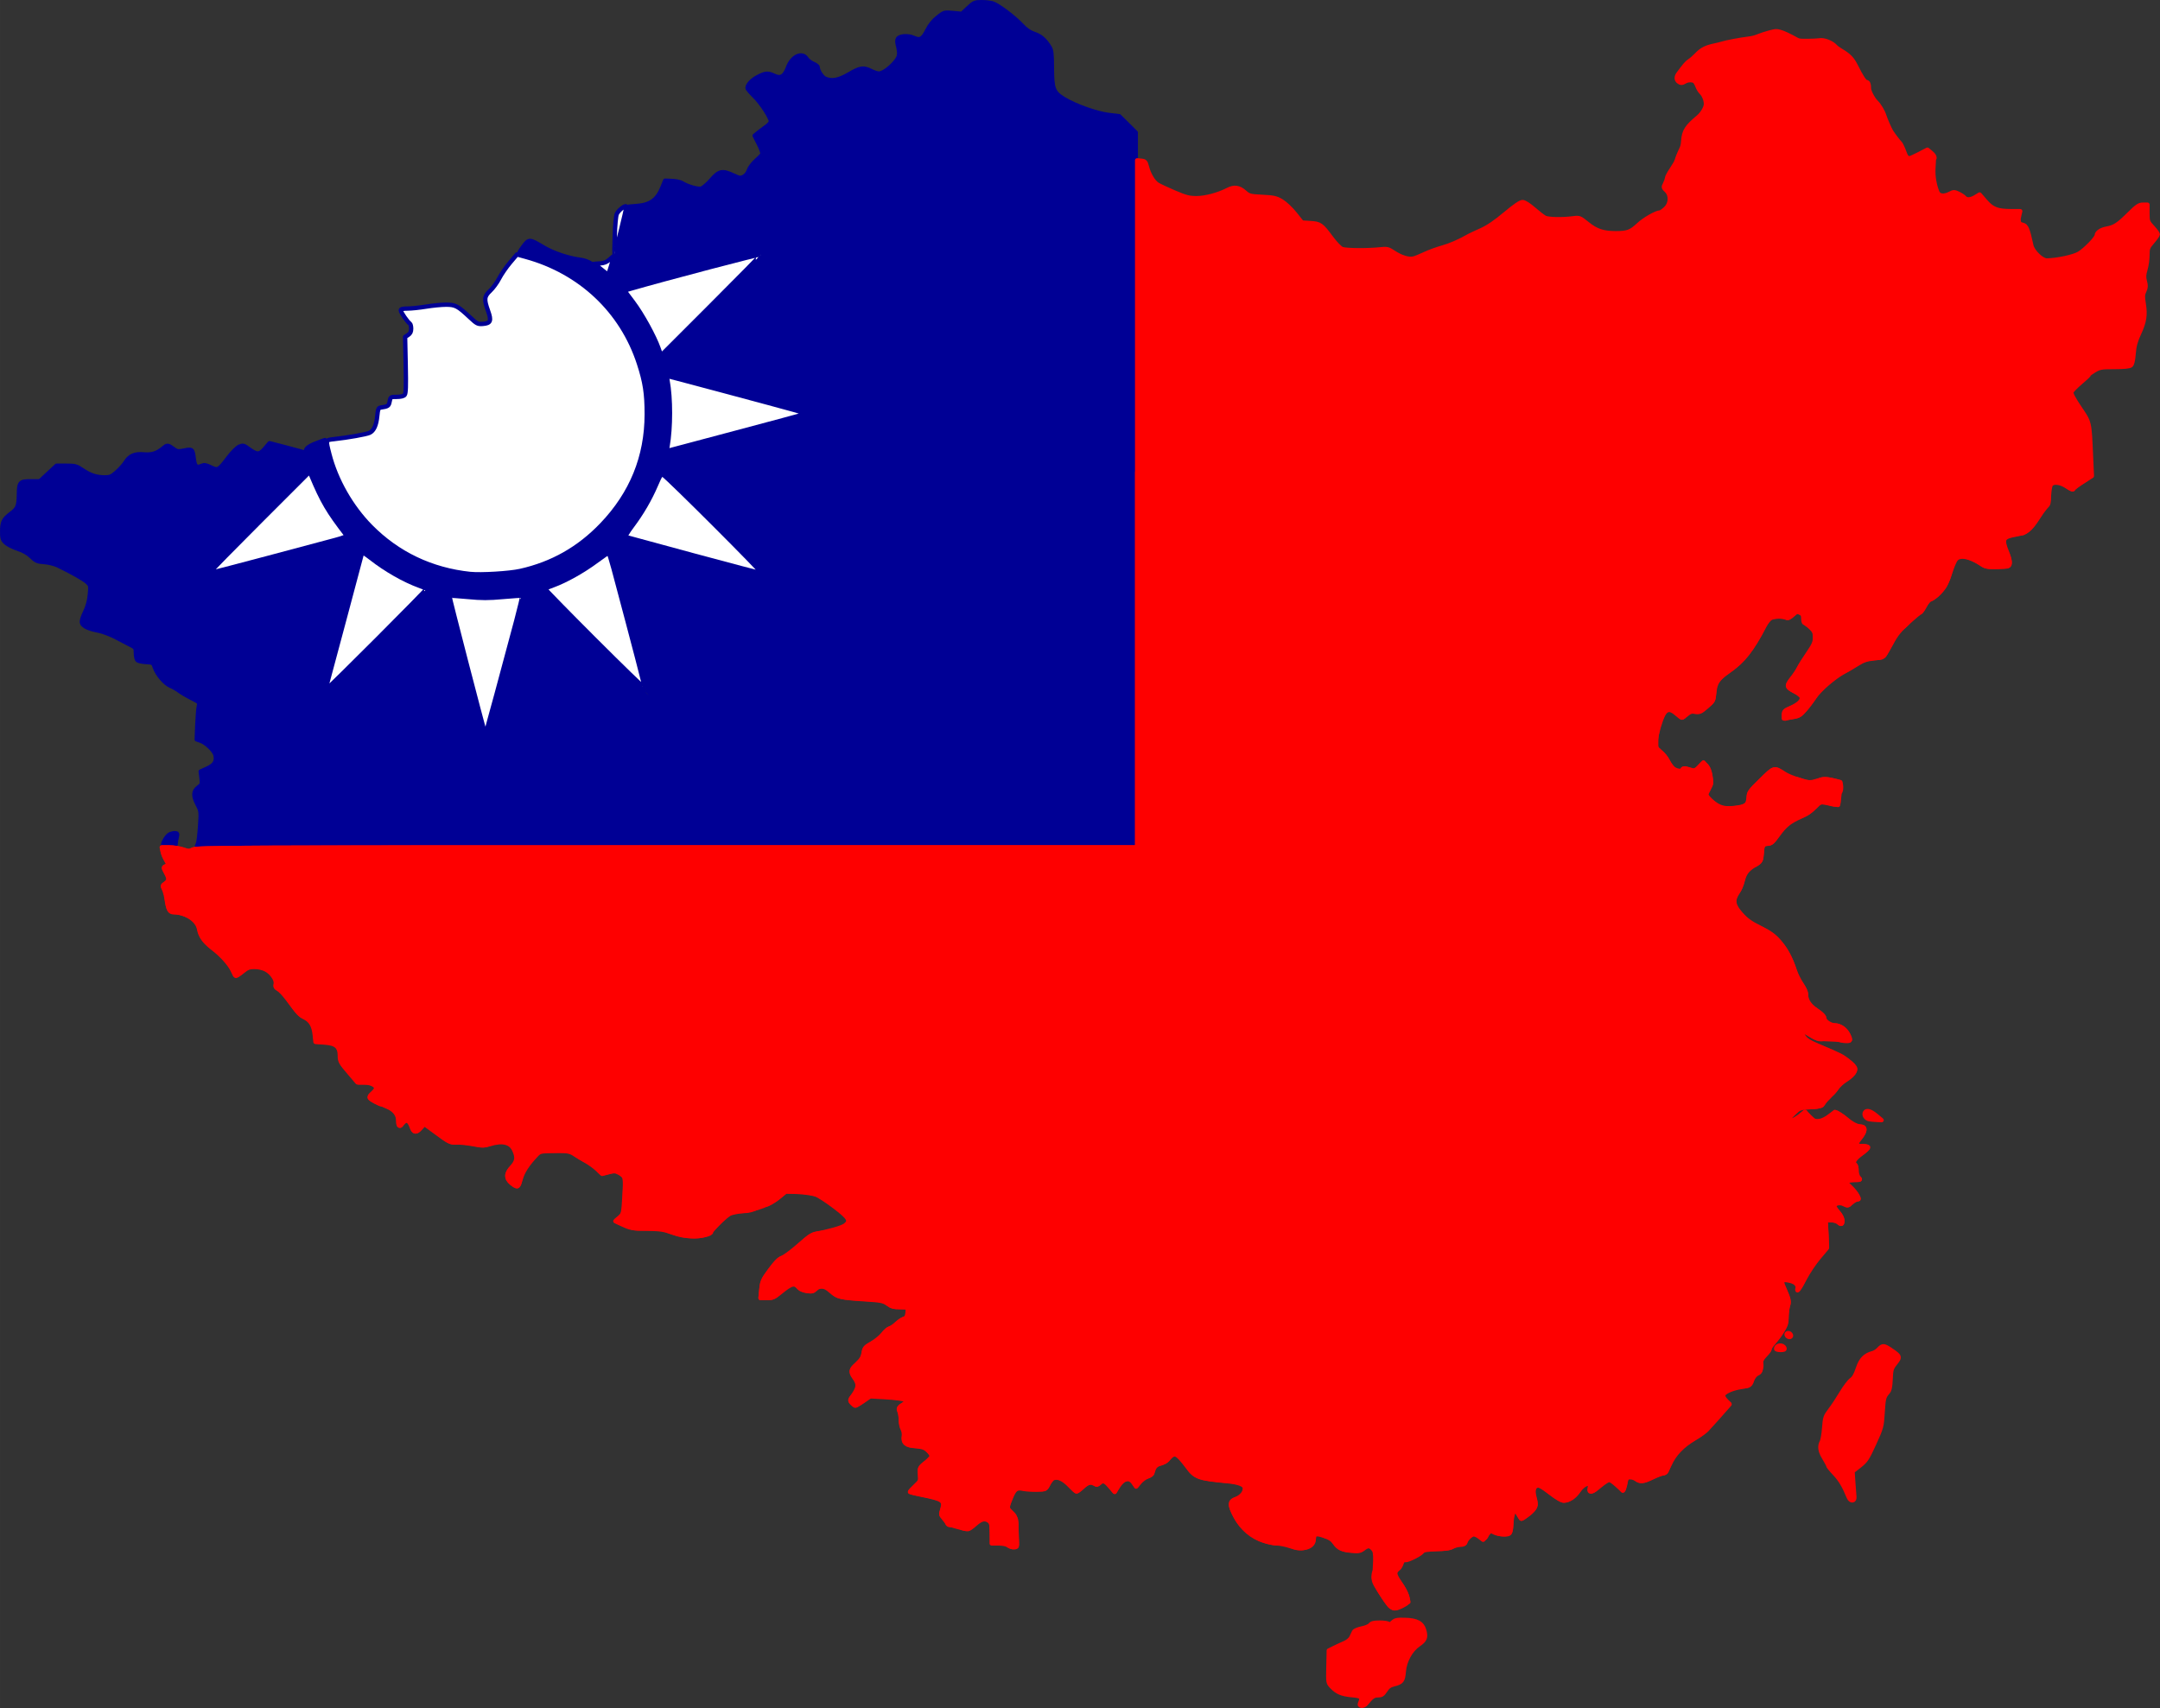 <?xml version="1.0" encoding="UTF-8" standalone="no"?>
<svg
   xmlns:dc="http://purl.org/dc/elements/1.1/"
   xmlns:cc="http://creativecommons.org/ns#"
   xmlns:rdf="http://www.w3.org/1999/02/22-rdf-syntax-ns#"
   xmlns:svg="http://www.w3.org/2000/svg"
   xmlns="http://www.w3.org/2000/svg"
   xmlns:sodipodi="http://sodipodi.sourceforge.net/DTD/sodipodi-0.dtd"
   xmlns:inkscape="http://www.inkscape.org/namespaces/inkscape"
   width="747.58"
   height="591.178"
   viewBox="-60 -40 199.355 157.648"
   id="svg2"
   version="1.1"
   inkscape:version="0.48.2 r9819"
   sodipodi:docname="Flag_of_the_Republic_of_China.svg">
  <rect x="-60" y="-40" width="199.355" height="157.648" fill="#333333" stroke="none"/>
  <defs
     id="defs19" />
  <sodipodi:namedview
     pagecolor="#ffffff"
     bordercolor="#666666"
     borderopacity="1"
     objecttolerance="10"
     gridtolerance="10"
     guidetolerance="10"
     inkscape:pageopacity="0"
     inkscape:pageshadow="2"
     inkscape:window-width="1400"
     inkscape:window-height="988"
     id="namedview17"
     showgrid="false"
     fit-margin-top="0"
     fit-margin-left="0"
     fit-margin-right="0"
     fit-margin-bottom="0"
     inkscape:zoom="1.1125147"
     inkscape:cx="309.0951"
     inkscape:cy="427.5115"
     inkscape:window-x="-8"
     inkscape:window-y="-8"
     inkscape:window-maximized="1"
     inkscape:current-layer="svg2" />
  <path
     style="fill:#000095;fill-opacity:1;fill-rule:evenodd;stroke:#000095;stroke-width:0.4;stroke-linecap:round;stroke-linejoin:round;stroke-miterlimit:4;stroke-opacity:1;stroke-dasharray:none;stroke-dashoffset:0"
     d="m -41.719,37.832 c 0.056,-0.148 0.142,-0.876 0.19,-1.617 0.085,-1.303 0.077,-1.367 -0.225,-1.945 -0.426,-0.815 -0.411,-1.241 0.057,-1.588 0.35,-0.259 0.366,-0.305 0.295,-0.872 l -0.074,-0.599 0.61,-0.279 c 0.671,-0.306 0.876,-0.636 0.759,-1.219 -0.082,-0.412 -0.849,-1.159 -1.379,-1.343 l -0.355,-0.124 0.053,-1.334 c 0.029,-0.734 0.092,-1.506 0.139,-1.716 0.085,-0.373 0.07,-0.39 -0.675,-0.766 -0.419,-0.211 -0.926,-0.51 -1.127,-0.663 -0.201,-0.154 -0.561,-0.36 -0.799,-0.46 -0.517,-0.216 -1.23,-1.049 -1.454,-1.697 -0.158,-0.457 -0.175,-0.467 -0.805,-0.504 -0.354,-0.02 -0.713,-0.094 -0.797,-0.164 -0.084,-0.07 -0.153,-0.362 -0.153,-0.649 0,-0.483 -0.034,-0.539 -0.449,-0.749 -0.247,-0.125 -0.86,-0.445 -1.362,-0.71 -0.502,-0.265 -1.23,-0.544 -1.618,-0.619 -0.938,-0.181 -1.447,-0.419 -1.543,-0.722 -0.051,-0.161 0.048,-0.512 0.282,-0.996 0.244,-0.504 0.387,-1.026 0.443,-1.608 0.08,-0.833 0.072,-0.871 -0.248,-1.167 -0.305,-0.282 -1.378,-0.892 -2.696,-1.53 -0.298,-0.144 -0.861,-0.284 -1.258,-0.312 -0.64,-0.045 -0.772,-0.101 -1.2,-0.515 -0.324,-0.313 -0.735,-0.547 -1.258,-0.717 -0.428,-0.139 -0.926,-0.393 -1.107,-0.565 -0.29,-0.275 -0.329,-0.398 -0.325,-1.038 0.005,-0.869 0.127,-1.111 0.83,-1.644 0.603,-0.458 0.695,-0.684 0.712,-1.757 0.018,-1.133 0.096,-1.221 1.098,-1.221 l 0.838,0 0.773,-0.719 0.773,-0.719 0.89,0 c 0.817,0 0.941,0.034 1.507,0.416 0.713,0.48 1.277,0.661 2.056,0.662 0.475,5.334e-4 0.629,-0.067 1.101,-0.482 0.302,-0.266 0.665,-0.671 0.807,-0.902 0.372,-0.603 0.853,-0.815 1.674,-0.741 0.75,0.068 1.245,-0.087 1.82,-0.571 0.368,-0.309 0.404,-0.305 0.968,0.105 0.295,0.215 0.398,0.227 0.959,0.111 0.738,-0.152 0.764,-0.129 0.878,0.78 0.088,0.702 0.254,0.85 0.718,0.639 0.24,-0.109 0.392,-0.085 0.836,0.13 0.674,0.328 0.74,0.292 1.627,-0.874 0.392,-0.515 0.825,-0.948 1.033,-1.033 0.325,-0.133 0.402,-0.114 0.827,0.198 0.789,0.58 1.019,0.579 1.521,-0.008 l 0.434,-0.507 1.53,0.398 c 0.841,0.219 1.597,0.422 1.68,0.452 0.087,0.031 0.15,-0.043 0.15,-0.176 0,-0.232 0.427,-0.494 1.324,-0.814 l 0.425,-0.152 0.146,0.768 c 0.422,2.223 1.741,4.851 3.337,6.648 2.229,2.509 4.954,4.119 8.192,4.84 1.36,0.303 4.012,0.37 5.473,0.139 3.096,-0.49 5.819,-1.832 8.059,-3.97 4.211,-4.02 5.728,-10.029 3.924,-15.537 -0.228,-0.697 -0.588,-1.613 -0.799,-2.035 -1.48,-2.961 -4.118,-5.542 -7.083,-6.932 -0.923,-0.433 -2.904,-1.087 -3.291,-1.087 -0.097,0 0.032,-0.26 0.321,-0.647 0.566,-0.757 0.56,-0.757 1.906,0.04 0.905,0.536 2.28,0.994 3.443,1.145 0.635,0.083 1.266,0.462 2.159,1.298 0.213,0.2 0.418,0.333 0.456,0.295 0.037,-0.037 0.459,-1.517 0.937,-3.288 l 0.869,-3.22 0.772,-0.063 c 1.228,-0.1 1.865,-0.567 2.324,-1.703 l 0.255,-0.631 0.643,0.028 c 0.353,0.015 0.756,0.101 0.895,0.19 0.484,0.311 1.471,0.598 1.785,0.519 0.17,-0.043 0.59,-0.401 0.934,-0.796 0.731,-0.841 1.013,-0.9 2.035,-0.426 0.574,0.266 0.661,0.277 0.961,0.122 0.196,-0.102 0.386,-0.34 0.468,-0.589 0.076,-0.23 0.367,-0.622 0.647,-0.871 0.28,-0.249 0.549,-0.52 0.599,-0.604 0.052,-0.087 -0.078,-0.485 -0.307,-0.938 l -0.398,-0.786 0.32,-0.261 c 0.176,-0.143 0.512,-0.395 0.746,-0.56 0.234,-0.165 0.427,-0.386 0.429,-0.491 0.006,-0.349 -0.885,-1.716 -1.525,-2.34 -0.346,-0.338 -0.629,-0.677 -0.629,-0.753 0,-0.301 0.404,-0.728 0.965,-1.022 0.693,-0.363 0.917,-0.378 1.496,-0.102 0.605,0.289 0.966,0.068 1.281,-0.784 0.369,-0.996 1.288,-1.429 1.7,-0.801 0.108,0.164 0.384,0.377 0.613,0.473 0.229,0.096 0.417,0.236 0.417,0.312 0,0.313 0.391,0.929 0.671,1.056 0.621,0.283 1.257,0.168 2.233,-0.403 1.029,-0.602 1.329,-0.647 2.01,-0.3 0.258,0.132 0.59,0.24 0.738,0.24 0.358,0 1.059,-0.499 1.535,-1.092 0.397,-0.494 0.422,-0.708 0.19,-1.665 -0.04,-0.165 -0.026,-0.369 0.03,-0.454 0.179,-0.27 0.947,-0.318 1.451,-0.09 0.609,0.275 0.84,0.144 1.282,-0.731 0.225,-0.445 0.556,-0.85 0.945,-1.158 0.597,-0.472 0.601,-0.473 1.412,-0.397 l 0.814,0.076 0.578,-0.541 C 29.887,-39.762 29.973,-39.8 30.575,-39.8 c 0.356,0 0.815,0.048 1.02,0.107 0.49,0.14 1.998,1.271 2.701,2.025 0.389,0.417 0.737,0.658 1.149,0.795 0.593,0.197 0.992,0.539 1.409,1.209 0.189,0.303 0.225,0.614 0.232,1.978 0.009,1.925 0.134,2.238 1.132,2.838 1.054,0.633 2.99,1.322 4.088,1.455 l 0.992,0.12 0.763,0.756 0.763,0.756 0,32.932 0,32.932 -43.322,0 -43.322,0 0.102,-0.27 0,0 z m 78.249,-1.552 c 0.261,-0.261 0.172,-0.912 -0.166,-1.205 -0.17,-0.148 -0.492,-0.523 -0.715,-0.833 -0.427,-0.594 -0.813,-0.85 -1.469,-0.975 -0.368,-0.07 -0.409,-0.045 -0.574,0.349 -0.103,0.245 -0.355,0.529 -0.597,0.672 -0.231,0.136 -0.4,0.309 -0.375,0.383 0.025,0.074 0.378,0.418 0.785,0.764 0.663,0.563 0.8,0.63 1.308,0.633 0.312,0.002 0.703,0.081 0.868,0.176 0.37,0.212 0.745,0.226 0.935,0.036 l 0,0 z M -13.311,21.424 c 0.975,-3.648 1.764,-6.645 1.752,-6.66 -0.011,-0.015 -0.611,0.051 -1.332,0.147 -0.721,0.096 -1.743,0.174 -2.27,0.174 -0.527,0 -1.549,-0.079 -2.27,-0.174 -0.721,-0.096 -1.326,-0.16 -1.344,-0.142 -0.029,0.029 3.355,12.839 3.501,13.252 0.032,0.092 0.088,0.137 0.124,0.101 0.036,-0.036 0.863,-3.051 1.839,-6.699 l 0,0 z m -8.213,-7.605 c -1.744,-0.701 -3.559,-1.81 -4.745,-2.898 l -0.322,-0.295 -0.184,0.644 c -0.492,1.72 -3.427,12.721 -3.427,12.845 0,0.078 2.235,-2.093 4.968,-4.824 l 4.968,-4.966 -1.257,-0.505 0,0 z m 19.609,3.611 c -0.99,-3.676 -1.801,-6.703 -1.801,-6.727 0,-0.024 -0.553,0.375 -1.228,0.888 -1.25,0.949 -3.344,2.101 -4.509,2.48 l -0.644,0.21 4.953,4.954 c 2.724,2.725 4.97,4.937 4.991,4.916 0.021,-0.021 -0.772,-3.046 -1.763,-6.721 l 0,0 z M -34.476,11.43 c 3.571,-0.958 6.561,-1.766 6.645,-1.795 0.1,-0.034 -0.043,-0.293 -0.411,-0.744 -1.186,-1.454 -2.129,-3.1 -2.817,-4.916 -0.131,-0.346 -0.275,-0.629 -0.32,-0.629 -0.045,0 -2.293,2.211 -4.995,4.914 -2.702,2.703 -4.841,4.914 -4.754,4.914 0.087,0 3.08,-0.784 6.651,-1.743 z m 45.263,1.637 c 0,-0.191 -9.736,-9.742 -9.828,-9.641 -0.049,0.054 -0.204,0.41 -0.344,0.79 -0.524,1.428 -1.378,2.922 -2.5,4.373 -0.511,0.66 -0.713,1.008 -0.609,1.046 0.332,0.118 12.989,3.519 13.131,3.528 0.082,0.005 0.15,-0.038 0.15,-0.096 z M 8.21,-0.013 C 15.183,-1.865 14.919,-1.791 14.841,-1.869 14.811,-1.899 11.864,-2.703 8.294,-3.655 4.723,-4.607 1.698,-5.419 1.572,-5.459 c -0.211,-0.067 -0.221,-0.034 -0.123,0.403 0.344,1.53 0.358,4.016 0.036,6.288 -0.076,0.536 -0.064,0.577 0.145,0.512 0.125,-0.039 3.086,-0.83 6.58,-1.757 l 0,0 z M 10.78,-16.836 c -0.061,-0.061 -13.29,3.476 -13.396,3.582 -0.035,0.035 0.098,0.238 0.297,0.451 1.036,1.114 2.184,3.004 2.854,4.698 l 0.461,1.165 4.92,-4.92 c 2.706,-2.706 4.895,-4.946 4.863,-4.977 z"
     id="path3773"
     inkscape:connector-curvature="0" />
  <path
     style="fill:#ffffff;fill-opacity:1;fill-rule:evenodd;stroke:#000095;stroke-width:0.4;stroke-linecap:round;stroke-linejoin:round;stroke-miterlimit:4;stroke-opacity:1;stroke-dasharray:none;stroke-dashoffset:0"
     d="m -16.599,12.979 c -3.588,-0.379 -6.71,-1.868 -9.19,-4.383 -1.79,-1.815 -3.2,-4.286 -3.811,-6.68 -0.341,-1.337 -0.354,-1.299 0.447,-1.386 1.296,-0.142 2.966,-0.44 3.265,-0.581 0.396,-0.188 0.627,-0.7 0.711,-1.576 0.057,-0.598 0.109,-0.724 0.309,-0.754 0.688,-0.103 0.752,-0.147 0.831,-0.565 0.077,-0.412 0.091,-0.421 0.658,-0.421 0.371,0 0.633,-0.065 0.729,-0.181 0.114,-0.138 0.137,-0.802 0.095,-2.767 l -0.055,-2.586 0.279,-0.183 c 0.2,-0.131 0.279,-0.296 0.279,-0.581 0,-0.219 -0.057,-0.434 -0.128,-0.478 -0.209,-0.129 -0.831,-1.036 -0.831,-1.212 0,-0.115 0.182,-0.162 0.629,-0.164 0.346,-0.001 1.115,-0.082 1.708,-0.179 0.593,-0.097 1.421,-0.177 1.839,-0.178 0.865,-5.33e-4 1.085,0.116 2.204,1.166 0.633,0.594 0.727,0.642 1.186,0.608 0.73,-0.054 0.823,-0.282 0.492,-1.205 -0.385,-1.074 -0.357,-1.336 0.204,-1.863 0.26,-0.245 0.631,-0.754 0.824,-1.132 0.193,-0.378 0.641,-1.031 0.995,-1.45 l 0.644,-0.762 0.802,0.22 c 5.038,1.38 8.873,4.99 10.453,9.837 0.564,1.731 0.725,2.778 0.722,4.707 -0.006,3.91 -1.382,7.296 -4.134,10.175 -2.116,2.214 -4.592,3.617 -7.544,4.276 -0.999,0.223 -3.627,0.381 -4.614,0.276 z"
     id="path3775"
     inkscape:connector-curvature="0" />
  <path
     style="fill:#ffffff;fill-opacity:1;fill-rule:evenodd;stroke:#000095;stroke-width:0.4;stroke-linecap:round;stroke-linejoin:round;stroke-miterlimit:4;stroke-opacity:1;stroke-dasharray:none;stroke-dashoffset:0"
     d="m -40.508,12.723 c 0,-0.05 2.046,-2.136 4.547,-4.636 l 4.547,-4.546 0.148,0.352 c 1.024,2.433 1.532,3.298 3.24,5.516 0.069,0.089 -0.272,0.23 -1.067,0.44 -0.642,0.17 -3.403,0.906 -6.136,1.637 -2.732,0.73 -5.038,1.328 -5.124,1.328 -0.086,0 -0.156,-0.041 -0.156,-0.09 z"
     id="path3777"
     inkscape:connector-curvature="0" />
  <path
     style="fill:#ffffff;fill-opacity:1;fill-rule:evenodd;stroke:#000095;stroke-width:0.12;stroke-linecap:round;stroke-linejoin:round;stroke-miterlimit:4;stroke-opacity:1;stroke-dasharray:none;stroke-dashoffset:0"
     d=""
     id="path3779"
     inkscape:connector-curvature="0" />
  <path
     style="fill:#ffffff;fill-opacity:1;fill-rule:evenodd;stroke:#000095;stroke-width:0.4;stroke-linecap:round;stroke-linejoin:round;stroke-miterlimit:4;stroke-opacity:1;stroke-dasharray:none;stroke-dashoffset:0"
     d="m -29.903,23.45 c 0.028,-0.082 0.783,-2.9 1.678,-6.262 0.894,-3.362 1.638,-6.15 1.652,-6.197 0.015,-0.046 0.377,0.189 0.805,0.523 1.393,1.087 3.062,2.038 4.494,2.561 0.33,0.12 0.624,0.238 0.654,0.262 0.067,0.053 -9.128,9.262 -9.249,9.262 -0.048,0 -0.063,-0.067 -0.035,-0.15 z"
     id="path3781"
     inkscape:connector-curvature="0" />
  <path
     style="fill:#ffffff;fill-opacity:1;fill-rule:evenodd;stroke:#000095;stroke-width:0.4;stroke-linecap:round;stroke-linejoin:round;stroke-miterlimit:4;stroke-opacity:1;stroke-dasharray:none;stroke-dashoffset:0"
     d="m -15.271,27.542 c -0.216,-0.636 -3.29,-12.506 -3.249,-12.547 0.028,-0.028 0.779,0.018 1.668,0.103 1.319,0.127 1.927,0.127 3.309,0.001 0.931,-0.085 1.715,-0.132 1.741,-0.106 0.026,0.026 -0.222,1.07 -0.553,2.32 -1.125,4.25 -2.771,10.302 -2.815,10.349 -0.024,0.026 -0.07,-0.028 -0.101,-0.12 l 0,0 z"
     id="path3783"
     inkscape:connector-curvature="0" />
  <path
     style="fill:#ffffff;fill-opacity:1;fill-rule:evenodd;stroke:#000095;stroke-width:0.4;stroke-linecap:round;stroke-linejoin:round;stroke-miterlimit:4;stroke-opacity:1;stroke-dasharray:none;stroke-dashoffset:0"
     d="m -5.148,18.991 c -2.535,-2.535 -4.584,-4.632 -4.554,-4.658 0.03,-0.027 0.378,-0.167 0.774,-0.313 1.144,-0.421 2.68,-1.278 3.9,-2.174 0.62,-0.456 1.158,-0.829 1.195,-0.829 0.037,0 0.244,0.661 0.46,1.468 1.945,7.275 2.897,10.932 2.869,11.016 -0.018,0.055 -2.107,-1.974 -4.642,-4.509 z"
     id="path3785"
     inkscape:connector-curvature="0" />
  <path
     style="fill:#ffffff;fill-opacity:1;fill-rule:evenodd;stroke:#000095;stroke-width:0.4;stroke-linecap:round;stroke-linejoin:round;stroke-miterlimit:4;stroke-opacity:1;stroke-dasharray:none;stroke-dashoffset:0"
     d="M 3.995,11.26 C 0.622,10.349 -2.193,9.584 -2.26,9.561 -2.328,9.537 -2.061,9.088 -1.667,8.564 -0.764,7.36 -0.028,6.094 0.546,4.759 0.945,3.831 1.02,3.729 1.218,3.835 1.612,4.046 10.494,12.924 10.307,12.92 10.209,12.918 7.368,12.171 3.995,11.26 z"
     id="path3787"
     inkscape:connector-curvature="0" />
  <path
     style="fill:#ffffff;fill-opacity:1;fill-rule:evenodd;stroke:#000095;stroke-width:0.4;stroke-linecap:round;stroke-linejoin:round;stroke-miterlimit:4;stroke-opacity:1;stroke-dasharray:none;stroke-dashoffset:0"
     d="m 1.608,1.202 c 0.302,-1.722 0.303,-4.465 5.333e-4,-6.074 -0.042,-0.226 -0.041,-0.412 0.004,-0.412 0.087,0 10.129,2.686 11.811,3.159 0.56,0.158 0.938,0.318 0.839,0.356 -0.099,0.038 -3.004,0.819 -6.455,1.737 l -6.275,1.668 0.076,-0.433 z"
     id="path3789"
     inkscape:connector-curvature="0" />
  <path
     style="fill:#ffffff;fill-opacity:1;fill-rule:evenodd;stroke:#000095;stroke-width:0.4;stroke-linecap:round;stroke-linejoin:round;stroke-miterlimit:4;stroke-opacity:1;stroke-dasharray:none;stroke-dashoffset:0"
     d="M 0.789,-7.826 C 0.398,-8.947 -0.721,-10.984 -1.558,-12.099 l -0.815,-1.085 0.617,-0.179 c 3.228,-0.934 11.944,-3.226 12.011,-3.159 0.023,0.023 -2.047,2.132 -4.602,4.685 L 1.01,-7.193 0.789,-7.826 z"
     id="path3791"
     inkscape:connector-curvature="0" />
  <path
     style="fill:#ffffff;fill-opacity:1;fill-rule:evenodd;stroke:#000095;stroke-width:0.4;stroke-linecap:round;stroke-linejoin:round;stroke-miterlimit:4;stroke-opacity:1;stroke-dasharray:none;stroke-dashoffset:0"
     d="m -4.524,-15.15 -0.629,-0.5 0.533,-0.036 c 0.389,-0.026 0.632,-0.129 0.899,-0.378 0.201,-0.188 0.365,-0.312 0.365,-0.276 0,0.102 -0.487,1.71 -0.514,1.7 -0.014,-0.005 -0.308,-0.234 -0.654,-0.509 l 0,0 z"
     id="path3793"
     inkscape:connector-curvature="0" />
  <path
     style="fill:#ffffff;fill-opacity:1;fill-rule:evenodd;stroke:#000095;stroke-width:0.4;stroke-linecap:round;stroke-linejoin:round;stroke-miterlimit:4;stroke-opacity:1;stroke-dasharray:none;stroke-dashoffset:0"
     d="m -3.261,-18.257 c 0.028,-0.939 0.112,-1.838 0.188,-1.997 0.161,-0.339 0.756,-0.81 0.874,-0.692 0.063,0.063 -1.015,4.397 -1.094,4.397 -0.01,0 0.004,-0.769 0.032,-1.708 z"
     id="path3795"
     inkscape:connector-curvature="0" />
  <path
     style="fill:#000095;fill-opacity:1;fill-rule:evenodd;stroke:#000095;stroke-width:0.12;stroke-linecap:round;stroke-linejoin:round;stroke-miterlimit:4;stroke-opacity:1;stroke-dasharray:none;stroke-dashoffset:0"
     d=""
     id="path3797"
     inkscape:connector-curvature="0" />
  <path
     style="fill:#000095;fill-opacity:1;fill-rule:evenodd;stroke:#000095;stroke-width:0.4;stroke-linecap:round;stroke-linejoin:round;stroke-miterlimit:4;stroke-opacity:1;stroke-dasharray:none;stroke-dashoffset:0"
     d="m -44.943,37.976 c 0,-0.243 0.365,-0.827 0.593,-0.949 0.127,-0.068 0.346,-0.123 0.488,-0.123 0.229,0 0.247,0.043 0.167,0.39 -0.05,0.214 -0.093,0.484 -0.095,0.599 -0.004,0.17 -0.114,0.21 -0.578,0.21 -0.321,0 -0.574,-0.055 -0.574,-0.126 z"
     id="path3799"
     inkscape:connector-curvature="0" />
  <path
     style="fill:#fe0000;fill-opacity:1;fill-rule:evenodd;stroke:#fe0000;stroke-width:0.4;stroke-linecap:round;stroke-linejoin:round;stroke-miterlimit:4;stroke-opacity:1;stroke-dasharray:none;stroke-dashoffset:0"
     d="m 65.52,117.232 c 0.252,-0.594 0.165,-0.685 -0.731,-0.765 -0.942,-0.084 -1.388,-0.272 -1.883,-0.793 -0.332,-0.35 -0.333,-0.355 -0.3,-1.838 l 0.034,-1.488 0.483,-0.24 c 0.266,-0.132 0.701,-0.334 0.968,-0.449 0.29,-0.125 0.548,-0.342 0.64,-0.539 0.085,-0.181 0.194,-0.411 0.242,-0.51 0.048,-0.099 0.371,-0.235 0.717,-0.303 0.346,-0.068 0.698,-0.216 0.781,-0.33 0.114,-0.156 0.328,-0.207 0.88,-0.207 0.401,0 0.765,0.058 0.808,0.129 0.051,0.083 0.181,0.033 0.362,-0.137 0.244,-0.229 0.402,-0.263 1.15,-0.244 1.107,0.028 1.597,0.299 1.782,0.985 0.173,0.641 0.074,0.879 -0.538,1.3 -0.727,0.5 -1.278,1.51 -1.356,2.486 -0.068,0.846 -0.184,0.995 -0.914,1.173 -0.37,0.09 -0.563,0.231 -0.781,0.569 -0.241,0.373 -0.359,0.449 -0.695,0.449 -0.386,0 -0.575,0.133 -1.088,0.768 -0.221,0.274 -0.679,0.258 -0.561,-0.019 z"
     id="path3801"
     inkscape:connector-curvature="0" />
  <path
     style="fill:#fe0000;fill-opacity:1;fill-rule:evenodd;stroke:#fe0000;stroke-width:0.4;stroke-linecap:round;stroke-linejoin:round;stroke-miterlimit:4;stroke-opacity:1;stroke-dasharray:none;stroke-dashoffset:0"
     d="m 110.624,98.184 c -0.425,-1.041 -0.761,-1.603 -1.3,-2.175 -0.331,-0.351 -0.602,-0.687 -0.602,-0.747 0,-0.06 -0.162,-0.372 -0.36,-0.693 -0.383,-0.622 -0.448,-1.07 -0.218,-1.495 0.078,-0.144 0.176,-0.72 0.217,-1.28 0.071,-0.952 0.107,-1.06 0.559,-1.655 0.266,-0.35 0.737,-1.063 1.047,-1.584 0.31,-0.521 0.716,-1.056 0.901,-1.188 0.238,-0.17 0.416,-0.48 0.603,-1.053 0.273,-0.837 0.667,-1.242 1.381,-1.421 0.154,-0.039 0.403,-0.201 0.552,-0.36 0.349,-0.372 0.466,-0.365 1.106,0.067 0.866,0.584 0.886,0.642 0.425,1.224 -0.368,0.464 -0.405,0.589 -0.443,1.471 -0.03,0.703 -0.099,1.029 -0.252,1.203 -0.368,0.419 -0.401,0.549 -0.487,1.906 -0.082,1.289 -0.106,1.377 -0.782,2.857 -0.632,1.385 -0.758,1.575 -1.345,2.037 l -0.648,0.51 0.066,1.019 c 0.036,0.56 0.081,1.152 0.1,1.315 0.05,0.442 -0.345,0.474 -0.521,0.042 l 0,0 z"
     id="path3803"
     inkscape:connector-curvature="0" />
  <path
     style="fill:#fe0000;fill-opacity:1;fill-rule:evenodd;stroke:#fe0000;stroke-width:0.4;stroke-linecap:round;stroke-linejoin:round;stroke-miterlimit:4;stroke-opacity:1;stroke-dasharray:none;stroke-dashoffset:0"
     d="m 68.194,108.105 c -0.724,-0.898 -1.419,-2.156 -1.419,-2.57 0,-0.233 0.054,-0.458 0.12,-0.498 0.162,-0.1 0.152,-1.535 -0.013,-1.899 -0.073,-0.161 -0.274,-0.356 -0.446,-0.435 -0.277,-0.126 -0.34,-0.11 -0.54,0.137 -0.196,0.242 -0.329,0.278 -0.981,0.269 -0.962,-0.014 -1.355,-0.187 -1.764,-0.775 -0.181,-0.26 -0.415,-0.473 -0.521,-0.473 -0.106,0 -0.376,-0.087 -0.599,-0.193 -0.498,-0.236 -0.768,-0.151 -0.768,0.242 0,0.832 -1.128,1.278 -2.036,0.804 -0.317,-0.165 -0.71,-0.255 -1.118,-0.255 -1.659,0 -3.297,-1.01 -4.092,-2.523 -0.594,-1.131 -0.557,-1.424 0.208,-1.616 0.661,-0.166 0.944,-1.108 0.418,-1.389 -0.147,-0.079 -0.754,-0.186 -1.348,-0.238 -2.62,-0.229 -3.069,-0.388 -3.652,-1.297 -0.212,-0.331 -0.571,-0.764 -0.798,-0.963 -0.35,-0.307 -0.447,-0.34 -0.642,-0.219 -0.126,0.079 -0.296,0.269 -0.378,0.422 -0.082,0.153 -0.287,0.308 -0.457,0.345 -0.701,0.15 -1.015,0.456 -1.025,0.995 -0.002,0.094 -0.216,0.229 -0.479,0.303 -0.309,0.087 -0.564,0.265 -0.728,0.507 l -0.252,0.374 -0.298,-0.37 c -0.275,-0.342 -0.33,-0.361 -0.71,-0.252 -0.306,0.088 -0.486,0.253 -0.701,0.642 l -0.289,0.524 -0.229,-0.289 c -0.751,-0.946 -0.793,-0.966 -1.166,-0.565 -0.19,0.204 -0.277,0.231 -0.388,0.12 -0.271,-0.271 -0.762,-0.159 -1.209,0.276 -0.238,0.231 -0.479,0.419 -0.538,0.419 -0.058,0 -0.279,-0.216 -0.491,-0.479 -0.212,-0.264 -0.548,-0.563 -0.747,-0.666 -0.429,-0.222 -1.068,-0.186 -1.184,0.067 -0.433,0.943 -0.34,0.881 -1.32,0.866 -0.494,-0.008 -1.093,-0.049 -1.331,-0.092 -0.374,-0.067 -0.466,-0.034 -0.687,0.247 -0.14,0.179 -0.346,0.612 -0.457,0.963 l -0.201,0.639 0.442,0.489 c 0.436,0.482 0.442,0.504 0.435,1.475 -0.004,0.542 0.009,1.12 0.027,1.285 0.027,0.235 -0.027,0.308 -0.246,0.339 -0.154,0.022 -0.389,-0.059 -0.522,-0.18 -0.169,-0.153 -0.43,-0.219 -0.859,-0.219 l -0.616,0 -0.034,-0.959 c -0.037,-1.056 -0.161,-1.258 -0.771,-1.258 -0.229,0 -0.508,0.155 -0.859,0.479 -0.578,0.532 -0.693,0.559 -1.314,0.3 -0.237,-0.099 -0.593,-0.18 -0.791,-0.18 -0.286,0 -0.377,-0.063 -0.437,-0.302 -0.042,-0.166 -0.189,-0.381 -0.327,-0.478 -0.225,-0.158 -0.236,-0.216 -0.106,-0.575 0.324,-0.897 0.102,-1.093 -1.607,-1.419 -0.717,-0.137 -1.323,-0.266 -1.347,-0.288 -0.023,-0.022 0.186,-0.257 0.465,-0.522 0.49,-0.466 0.506,-0.504 0.45,-1.082 -0.062,-0.642 0.024,-0.78 0.775,-1.247 0.434,-0.269 0.416,-0.548 -0.066,-1.015 -0.351,-0.34 -0.472,-0.383 -1.079,-0.383 -0.889,0 -1.218,-0.279 -1.107,-0.938 0.051,-0.304 0.018,-0.515 -0.107,-0.68 -0.102,-0.135 -0.183,-0.493 -0.185,-0.817 -0.002,-0.317 -0.054,-0.671 -0.115,-0.785 -0.143,-0.267 -0.027,-0.448 0.384,-0.604 0.68,-0.259 0.317,-0.551 -0.811,-0.653 -0.461,-0.042 -1.164,-0.109 -1.562,-0.15 -0.662,-0.068 -0.755,-0.048 -1.098,0.241 -0.206,0.173 -0.526,0.394 -0.71,0.489 -0.299,0.155 -0.36,0.153 -0.55,-0.02 -0.29,-0.262 -0.273,-0.358 0.145,-0.834 0.45,-0.512 0.469,-1.014 0.06,-1.55 -0.405,-0.531 -0.378,-0.803 0.113,-1.14 0.45,-0.308 0.608,-0.575 0.732,-1.236 0.07,-0.374 0.174,-0.48 0.8,-0.814 0.47,-0.25 0.819,-0.541 1.005,-0.837 0.174,-0.276 0.415,-0.484 0.616,-0.532 0.181,-0.043 0.499,-0.26 0.705,-0.482 0.207,-0.221 0.49,-0.403 0.629,-0.403 0.183,0 0.254,-0.076 0.255,-0.27 0.001,-0.148 0.034,-0.391 0.074,-0.539 0.07,-0.26 0.043,-0.27 -0.712,-0.27 -0.68,0 -0.836,-0.044 -1.175,-0.329 -0.368,-0.31 -0.483,-0.334 -1.957,-0.412 -2.487,-0.132 -2.697,-0.179 -3.195,-0.714 -0.365,-0.391 -0.507,-0.462 -0.922,-0.462 -0.361,0 -0.537,0.066 -0.665,0.249 -0.15,0.214 -0.251,0.237 -0.715,0.168 -0.35,-0.053 -0.628,-0.182 -0.79,-0.369 -0.408,-0.469 -0.752,-0.368 -1.733,0.51 -0.52,0.465 -0.645,0.521 -1.172,0.521 l -0.59,0 0.081,-0.793 c 0.074,-0.727 0.142,-0.877 0.812,-1.791 0.575,-0.785 0.822,-1.024 1.157,-1.123 0.26,-0.077 0.849,-0.517 1.515,-1.133 1.082,-1.002 1.093,-1.008 1.971,-1.148 1.866,-0.299 2.62,-0.657 2.62,-1.247 0,-0.203 -0.239,-0.449 -0.929,-0.953 -0.511,-0.374 -1.1,-0.818 -1.309,-0.988 -0.513,-0.416 -1.454,-0.648 -2.638,-0.65 l -0.981,-0.001 -0.747,0.599 c -0.424,0.34 -0.869,0.599 -1.031,0.599 -0.156,0 -0.55,0.135 -0.875,0.3 -0.408,0.207 -0.788,0.3 -1.224,0.3 -1.126,0.001 -1.444,0.161 -2.395,1.2 -0.78,0.853 -0.933,0.964 -1.476,1.077 -0.778,0.162 -1.884,0.007 -2.994,-0.418 -0.758,-0.29 -0.955,-0.316 -2.037,-0.269 -1.118,0.049 -1.258,0.028 -2.082,-0.307 -0.877,-0.357 -0.881,-0.361 -0.588,-0.538 0.501,-0.304 0.571,-0.554 0.624,-2.239 l 0.051,-1.615 -0.361,-0.303 C -3.038,68.028 -3.273,67.999 -3.961,68.205 -4.423,68.344 -4.442,68.337 -4.829,67.915 -5.046,67.678 -5.514,67.339 -5.868,67.161 -6.222,66.984 -6.701,66.696 -6.932,66.522 -7.33,66.222 -7.423,66.206 -8.768,66.206 l -1.416,0 -0.658,0.719 c -0.7,0.765 -1.053,1.398 -1.187,2.127 -0.098,0.53 -0.265,0.561 -0.766,0.139 -0.512,-0.431 -0.501,-0.913 0.034,-1.411 0.551,-0.514 0.608,-0.853 0.267,-1.588 -0.252,-0.544 -0.338,-0.622 -0.836,-0.761 -0.497,-0.139 -0.633,-0.129 -1.303,0.094 -0.71,0.237 -0.79,0.241 -1.587,0.069 -0.461,-0.099 -1.082,-0.171 -1.378,-0.159 -0.865,0.036 -0.878,0.03 -2.012,-0.848 -0.596,-0.461 -1.138,-0.839 -1.205,-0.839 -0.067,0 -0.254,0.17 -0.416,0.377 -0.345,0.441 -0.633,0.402 -0.754,-0.103 -0.164,-0.685 -0.663,-0.871 -0.906,-0.338 -0.19,0.417 -0.339,0.261 -0.339,-0.352 0,-0.639 -0.364,-0.995 -1.406,-1.376 -1.279,-0.467 -1.471,-0.652 -1.021,-0.988 0.48,-0.358 0.543,-0.542 0.278,-0.808 -0.189,-0.189 -0.401,-0.248 -0.892,-0.248 l -0.644,0 -0.823,-0.919 c -0.77,-0.86 -0.823,-0.956 -0.834,-1.503 -0.007,-0.384 -0.094,-0.695 -0.253,-0.909 -0.215,-0.289 -0.338,-0.331 -1.128,-0.384 l -0.887,-0.06 -0.067,-0.659 c -0.086,-0.842 -0.413,-1.387 -0.967,-1.609 -0.448,-0.18 -0.575,-0.317 -1.495,-1.606 -0.298,-0.417 -0.696,-0.847 -0.885,-0.956 -0.285,-0.163 -0.333,-0.255 -0.278,-0.529 0.049,-0.243 -0.019,-0.443 -0.254,-0.752 -0.425,-0.557 -0.905,-0.789 -1.688,-0.817 -0.571,-0.02 -0.689,0.019 -1.041,0.349 -0.464,0.436 -0.816,0.592 -0.816,0.362 0,-0.384 -0.964,-1.616 -1.69,-2.16 -1.019,-0.763 -1.438,-1.29 -1.564,-1.964 -0.059,-0.316 -0.231,-0.686 -0.402,-0.864 -0.343,-0.358 -1.304,-0.737 -1.915,-0.754 -0.469,-0.013 -0.575,-0.213 -0.711,-1.335 -0.039,-0.325 -0.149,-0.709 -0.243,-0.853 -0.157,-0.239 -0.147,-0.274 0.114,-0.414 0.42,-0.225 0.44,-0.409 0.108,-1.003 -0.295,-0.528 -0.296,-0.536 -0.054,-0.612 0.303,-0.096 0.307,-0.222 0.017,-0.636 -0.125,-0.179 -0.259,-0.5 -0.297,-0.714 l -0.069,-0.39 0.67,0 c 0.369,0 0.935,0.094 1.26,0.209 0.561,0.199 0.607,0.199 0.955,0 0.346,-0.198 2.673,-0.209 43.74,-0.209 l 43.375,0 0,-17.318 0,-17.318 44.053,0 c 41.686,0 44.051,0.011 44.013,0.207 -0.022,0.114 -0.389,0.41 -0.816,0.658 -0.427,0.248 -0.805,0.534 -0.84,0.635 -0.053,0.15 -0.152,0.119 -0.545,-0.17 -0.646,-0.475 -1.057,-0.568 -1.433,-0.322 -0.274,0.18 -0.299,0.269 -0.299,1.088 0,0.757 -0.035,0.91 -0.23,1.015 -0.127,0.068 -0.408,0.434 -0.625,0.813 -0.56,0.979 -1.259,1.707 -1.647,1.714 -0.173,0.003 -0.611,0.074 -0.973,0.158 -0.616,0.143 -0.662,0.178 -0.697,0.536 -0.022,0.228 0.087,0.656 0.27,1.055 0.352,0.769 0.39,1.184 0.118,1.289 -0.104,0.04 -0.606,0.073 -1.115,0.073 -0.828,0 -0.975,-0.036 -1.398,-0.343 -0.26,-0.189 -0.762,-0.438 -1.114,-0.553 -1.034,-0.338 -1.338,-0.066 -1.769,1.589 -0.261,1.001 -0.963,1.939 -1.677,2.24 -0.249,0.105 -0.459,0.336 -0.634,0.697 -0.172,0.354 -0.384,0.591 -0.619,0.688 -0.196,0.081 -0.528,0.364 -0.737,0.627 -0.209,0.264 -0.535,0.574 -0.725,0.689 -0.349,0.212 -0.428,0.33 -1.145,1.694 -0.537,1.021 -0.58,1.062 -1.147,1.065 -0.818,0.005 -1.404,0.197 -2.106,0.691 -0.366,0.258 -0.801,0.512 -0.966,0.564 -0.518,0.163 -2.329,1.695 -2.624,2.221 -0.153,0.272 -0.534,0.802 -0.847,1.179 -0.539,0.648 -0.609,0.691 -1.311,0.807 l -0.742,0.123 0.036,-0.364 c 0.03,-0.303 0.117,-0.394 0.524,-0.547 0.833,-0.312 1.13,-0.566 1.13,-0.97 0,-0.308 -0.068,-0.39 -0.449,-0.539 -0.998,-0.392 -1.068,-0.581 -0.462,-1.251 0.235,-0.26 0.507,-0.665 0.606,-0.901 0.099,-0.236 0.477,-0.837 0.842,-1.336 0.606,-0.83 0.662,-0.961 0.662,-1.543 0,-0.673 -0.102,-0.847 -0.709,-1.205 -0.264,-0.156 -0.337,-0.284 -0.325,-0.566 0.012,-0.279 -0.06,-0.407 -0.309,-0.55 -0.313,-0.179 -0.34,-0.172 -0.72,0.197 -0.291,0.282 -0.442,0.353 -0.574,0.27 -0.229,-0.145 -1.096,-0.149 -1.468,-0.008 -0.188,0.071 -0.439,0.411 -0.731,0.989 -1.029,2.033 -1.817,3.044 -2.954,3.791 -0.373,0.245 -0.86,0.654 -1.083,0.909 -0.352,0.402 -0.412,0.566 -0.454,1.233 -0.049,0.766 -0.052,0.772 -0.691,1.293 -0.576,0.47 -0.691,0.517 -1.116,0.46 -0.402,-0.054 -0.518,-0.016 -0.765,0.251 -0.16,0.173 -0.331,0.314 -0.379,0.314 -0.048,0 -0.245,-0.169 -0.438,-0.375 -0.381,-0.408 -0.85,-0.491 -1.139,-0.201 -0.363,0.363 -0.804,1.807 -0.814,2.668 -0.01,0.823 -0.005,0.837 0.41,1.115 0.235,0.158 0.512,0.494 0.629,0.765 0.349,0.807 1.079,1.272 1.37,0.873 0.139,-0.191 0.21,-0.2 0.557,-0.075 0.584,0.211 0.708,0.184 1.044,-0.224 0.3,-0.365 0.308,-0.367 0.572,-0.151 0.185,0.151 0.311,0.453 0.406,0.97 0.129,0.7 0.121,0.774 -0.123,1.104 -0.144,0.194 -0.261,0.452 -0.261,0.573 0,0.234 0.722,0.989 1.161,1.213 0.388,0.198 1.757,0.164 2.313,-0.059 0.466,-0.187 0.482,-0.211 0.482,-0.754 0,-0.55 0.022,-0.583 1.126,-1.666 1.25,-1.227 1.172,-1.207 2.168,-0.543 0.329,0.219 0.713,0.398 0.854,0.398 0.141,0 0.45,0.081 0.687,0.18 0.559,0.234 1.143,0.228 1.632,-0.016 0.378,-0.189 0.861,-0.152 1.892,0.145 0.178,0.051 0.203,0.843 0.03,0.949 -0.066,0.041 -0.12,0.314 -0.12,0.606 0,0.481 -0.028,0.532 -0.286,0.532 -0.157,0 -0.465,-0.075 -0.684,-0.167 -0.516,-0.217 -0.873,-0.083 -1.392,0.524 -0.256,0.299 -0.6,0.532 -0.965,0.655 -0.908,0.306 -1.65,0.842 -2.116,1.529 -0.672,0.993 -0.717,1.034 -1.155,1.076 l -0.413,0.039 -0.06,0.756 c -0.05,0.626 -0.112,0.796 -0.36,0.986 -0.165,0.126 -0.361,0.231 -0.436,0.233 -0.075,0.001 -0.299,0.153 -0.496,0.338 -0.264,0.246 -0.397,0.524 -0.504,1.049 -0.087,0.43 -0.257,0.833 -0.427,1.013 -0.155,0.165 -0.314,0.515 -0.354,0.779 -0.068,0.447 -0.03,0.531 0.561,1.245 0.548,0.663 0.778,0.833 1.715,1.268 1.771,0.823 2.727,2.009 3.381,4.199 0.099,0.33 0.363,0.837 0.588,1.128 0.275,0.356 0.408,0.658 0.408,0.923 0,0.62 0.204,0.922 0.964,1.431 0.5,0.334 0.708,0.55 0.711,0.736 0.004,0.324 0.426,0.636 0.861,0.636 0.692,0 1.245,0.439 1.472,1.169 0.076,0.245 0.045,0.27 -0.35,0.27 -0.238,0 -0.602,-0.087 -0.809,-0.194 -0.322,-0.166 -0.467,-0.173 -1.024,-0.049 -0.698,0.156 -0.68,0.163 -2.095,-0.767 -0.357,-0.235 -0.425,-0.12 -0.195,0.328 0.289,0.561 0.666,0.808 2.126,1.394 1.414,0.568 2.528,1.241 2.813,1.702 0.176,0.285 -0.166,0.753 -0.866,1.183 -0.315,0.194 -0.669,0.531 -0.787,0.749 -0.117,0.218 -0.39,0.512 -0.606,0.653 -0.216,0.141 -0.464,0.419 -0.551,0.616 -0.181,0.41 -0.531,0.515 -1.592,0.481 -0.637,-0.021 -0.691,0.002 -1.209,0.504 -0.298,0.289 -0.543,0.594 -0.543,0.678 0,0.297 0.565,0.144 1.073,-0.291 l 0.517,-0.443 0.355,0.443 c 0.308,0.384 0.422,0.443 0.861,0.443 0.41,0 0.604,-0.084 1.02,-0.44 l 0.514,-0.44 0.399,0.215 c 0.219,0.118 0.551,0.362 0.736,0.541 0.453,0.438 0.788,0.603 1.228,0.603 0.547,0 0.464,0.507 -0.2,1.219 -0.383,0.411 -0.27,0.579 0.391,0.579 0.686,0 0.62,0.201 -0.254,0.781 -0.671,0.445 -0.774,0.643 -0.47,0.896 0.111,0.092 0.171,0.33 0.159,0.631 -0.014,0.347 0.043,0.528 0.204,0.646 0.198,0.145 0.145,0.163 -0.459,0.163 -0.815,0 -0.89,0.183 -0.293,0.711 0.214,0.189 0.487,0.511 0.606,0.715 0.212,0.364 0.212,0.371 -0.025,0.371 -0.133,0 -0.369,0.138 -0.525,0.306 -0.28,0.302 -0.288,0.303 -0.651,0.095 -0.304,-0.175 -0.422,-0.186 -0.68,-0.069 -0.408,0.186 -0.395,0.295 0.107,0.851 0.255,0.283 0.419,0.588 0.419,0.779 0,0.353 -0.136,0.404 -0.36,0.135 -0.096,-0.116 -0.362,-0.18 -0.747,-0.18 -0.527,0 -0.586,0.025 -0.499,0.21 0.054,0.115 0.118,0.678 0.141,1.25 l 0.043,1.04 -0.761,0.878 c -0.448,0.517 -0.98,1.319 -1.293,1.949 -0.453,0.912 -0.542,1.028 -0.601,0.78 -0.085,-0.36 -0.514,-0.589 -1.107,-0.591 -0.366,-0.001 -0.449,0.042 -0.449,0.231 0,0.128 0.046,0.261 0.102,0.296 0.056,0.035 0.224,0.396 0.372,0.802 0.216,0.593 0.243,0.796 0.137,1.028 -0.073,0.159 -0.132,0.619 -0.132,1.021 0,0.642 -0.054,0.813 -0.443,1.403 -0.244,0.369 -0.594,0.815 -0.779,0.989 -0.185,0.175 -0.336,0.427 -0.336,0.561 0,0.134 -0.173,0.379 -0.385,0.544 -0.376,0.294 -0.418,0.418 -0.444,1.31 -0.007,0.258 -0.09,0.364 -0.356,0.456 -0.25,0.087 -0.366,0.223 -0.42,0.492 -0.113,0.563 -0.283,0.694 -0.903,0.694 -0.617,0 -1.775,0.498 -1.897,0.815 -0.045,0.117 0.067,0.3 0.307,0.5 l 0.378,0.315 -0.868,0.955 c -0.478,0.525 -0.985,1.119 -1.128,1.319 -0.145,0.203 -0.688,0.595 -1.229,0.886 -1.358,0.731 -2.069,1.572 -2.563,3.029 -0.042,0.123 -0.192,0.21 -0.362,0.21 -0.16,0 -0.599,0.162 -0.975,0.36 -0.809,0.425 -1.115,0.447 -1.546,0.108 -0.421,-0.332 -0.911,-0.231 -0.911,0.186 0,0.159 -0.057,0.438 -0.126,0.62 L 89.774,97.593 89.315,97.091 c -0.628,-0.687 -0.983,-0.68 -1.686,0.037 -0.636,0.648 -0.989,0.72 -0.881,0.18 0.061,-0.306 0.035,-0.36 -0.173,-0.36 -0.427,0 -0.616,0.132 -0.892,0.624 -0.261,0.464 -0.94,0.934 -1.349,0.934 -0.234,0 -0.651,-0.261 -1.48,-0.925 -0.658,-0.528 -0.977,-0.625 -1.191,-0.363 -0.202,0.246 -0.213,0.604 -0.035,1.142 0.138,0.419 0.141,0.559 0.013,0.797 -0.146,0.273 -1.175,1.101 -1.255,1.01 -0.021,-0.024 -0.127,-0.218 -0.235,-0.432 -0.109,-0.214 -0.252,-0.39 -0.318,-0.39 -0.198,0 -0.354,0.573 -0.354,1.302 0,0.378 -0.065,0.752 -0.144,0.831 -0.21,0.21 -0.979,0.176 -1.392,-0.061 -0.3,-0.172 -0.388,-0.179 -0.549,-0.045 -0.106,0.088 -0.192,0.227 -0.192,0.31 0,0.083 -0.076,0.213 -0.168,0.29 -0.133,0.11 -0.238,0.075 -0.497,-0.165 -0.181,-0.168 -0.361,-0.304 -0.401,-0.304 -0.244,0.002 -0.839,0.507 -0.872,0.741 -0.032,0.227 -0.116,0.279 -0.466,0.289 -0.235,0.007 -0.572,0.107 -0.749,0.224 -0.253,0.166 -0.568,0.21 -1.46,0.205 -0.949,-0.005 -1.162,0.028 -1.288,0.203 -0.201,0.278 -1.272,0.794 -1.649,0.794 -0.229,0 -0.309,0.07 -0.339,0.3 -0.022,0.165 -0.17,0.423 -0.33,0.574 -0.16,0.151 -0.29,0.357 -0.29,0.459 0,0.101 0.234,0.49 0.52,0.864 0.286,0.374 0.577,0.91 0.647,1.191 l 0.127,0.511 -0.508,0.298 c -0.659,0.386 -0.942,0.375 -1.285,-0.05 z M 106.331,59.851 c 0.439,-0.227 0.472,-0.717 0.106,-1.546 -0.268,-0.605 -0.561,-0.788 -1.26,-0.788 -0.338,0 -0.457,0.071 -0.651,0.39 -0.368,0.604 -0.313,1.16 0.167,1.684 0.326,0.356 0.492,0.443 0.845,0.443 0.242,0 0.598,-0.082 0.793,-0.183 l 0,0 z m -6.717,-8.438 c 0.314,-0.222 0.44,-0.751 0.306,-1.283 -0.051,-0.204 -0.156,-0.283 -0.374,-0.283 -0.211,0 -0.365,-0.109 -0.507,-0.359 -0.33,-0.58 -0.69,-0.411 -0.764,0.358 -0.03,0.317 -0.132,0.475 -0.425,0.659 -0.494,0.31 -0.489,0.392 0.029,0.489 0.254,0.048 0.476,0.181 0.557,0.335 0.257,0.488 0.573,0.511 1.177,0.084 l 0,0 z m -5.886,-5.63 c 0.263,-0.167 0.074,-0.639 -0.586,-1.461 -0.329,-0.41 -0.599,-0.812 -0.599,-0.892 0,-0.185 -0.909,-1.014 -1.109,-1.011 -0.434,0.005 -0.642,0.588 -0.386,1.082 0.093,0.181 0.435,0.523 0.759,0.761 0.324,0.238 0.683,0.581 0.798,0.762 0.301,0.474 0.678,0.869 0.828,0.867 0.071,-0.001 0.204,-0.049 0.295,-0.107 l 0,0 z"
     id="path3805"
     inkscape:connector-curvature="0" />
  <path
     style="fill:#fe0000;fill-opacity:1;fill-rule:evenodd;stroke:#fe0000;stroke-width:0.4;stroke-linecap:round;stroke-linejoin:round;stroke-miterlimit:4;stroke-opacity:1;stroke-dasharray:none;stroke-dashoffset:0"
     d="m 103.928,84.498 c 0,-0.366 0.63,-0.42 0.766,-0.065 0.049,0.127 -0.04,0.171 -0.35,0.171 -0.229,0 -0.416,-0.047 -0.416,-0.105 z"
     id="path3807"
     inkscape:connector-curvature="0" />
  <path
     style="fill:#fe0000;fill-opacity:1;fill-rule:evenodd;stroke:#fe0000;stroke-width:0.12;stroke-linecap:round;stroke-linejoin:round;stroke-miterlimit:4;stroke-opacity:1;stroke-dasharray:none;stroke-dashoffset:0"
     d=""
     id="path3809"
     inkscape:connector-curvature="0" />
  <path
     style="fill:#fe0000;fill-opacity:1;fill-rule:evenodd;stroke:#fe0000;stroke-width:0.4;stroke-linecap:round;stroke-linejoin:round;stroke-miterlimit:4;stroke-opacity:1;stroke-dasharray:none;stroke-dashoffset:0"
     d="m 104.967,83.324 c -0.134,-0.134 -0.089,-0.28 0.087,-0.28 0.092,0 0.198,0.081 0.236,0.18 0.069,0.18 -0.169,0.254 -0.323,0.1 z"
     id="path3811"
     inkscape:connector-curvature="0" />
  <path
     style="fill:#fe0000;fill-opacity:1;fill-rule:evenodd;stroke:#fe0000;stroke-width:0.4;stroke-linecap:round;stroke-linejoin:round;stroke-miterlimit:4;stroke-opacity:1;stroke-dasharray:none;stroke-dashoffset:0"
     d="m 112.533,63.304 c -0.323,-0.049 -0.541,-0.398 -0.396,-0.633 0.142,-0.23 0.519,-0.119 1.019,0.299 l 0.502,0.419 -0.401,-0.018 c -0.22,-0.01 -0.547,-0.04 -0.725,-0.067 z"
     id="path3813"
     inkscape:connector-curvature="0" />
  <path
     style="fill:#fe0000;fill-opacity:1;fill-rule:evenodd;stroke:#fe0000;stroke-width:0.4;stroke-linecap:round;stroke-linejoin:round;stroke-miterlimit:4;stroke-opacity:1;stroke-dasharray:none;stroke-dashoffset:0"
     d="m 68.238,108.183 c -0.136,-0.148 -0.529,-0.715 -0.872,-1.259 -0.58,-0.919 -0.618,-1.026 -0.539,-1.498 0.047,-0.28 0.093,-0.894 0.102,-1.365 0.014,-0.69 -0.027,-0.905 -0.211,-1.109 -0.288,-0.318 -0.472,-0.317 -0.909,0.005 -0.299,0.221 -0.449,0.247 -1.061,0.183 -0.914,-0.096 -1.217,-0.239 -1.56,-0.739 -0.205,-0.3 -0.46,-0.467 -0.975,-0.641 -0.76,-0.257 -0.961,-0.193 -0.961,0.304 0,0.748 -0.954,1.037 -2.144,0.65 -0.436,-0.142 -0.989,-0.257 -1.229,-0.256 -0.24,0.001 -0.793,-0.108 -1.228,-0.243 -1.119,-0.345 -2.048,-1.143 -2.636,-2.261 -0.555,-1.057 -0.535,-1.315 0.127,-1.622 0.473,-0.22 0.758,-0.584 0.758,-0.969 0,-0.323 -0.569,-0.549 -1.637,-0.651 -2.752,-0.264 -2.902,-0.322 -3.763,-1.453 -0.878,-1.153 -1.091,-1.243 -1.609,-0.677 -0.211,0.231 -0.551,0.456 -0.754,0.501 -0.426,0.094 -0.607,0.276 -0.731,0.739 -0.061,0.23 -0.209,0.369 -0.49,0.464 -0.221,0.074 -0.551,0.313 -0.732,0.53 l -0.33,0.395 -0.198,-0.302 c -0.396,-0.604 -0.944,-0.497 -1.461,0.285 l -0.329,0.497 -0.425,-0.494 c -0.46,-0.535 -0.651,-0.594 -0.975,-0.301 -0.162,0.146 -0.264,0.16 -0.451,0.06 -0.389,-0.208 -0.588,-0.155 -1.081,0.29 -0.255,0.231 -0.512,0.419 -0.57,0.419 -0.058,0 -0.358,-0.263 -0.667,-0.583 -0.578,-0.599 -1.143,-0.831 -1.518,-0.624 -0.109,0.06 -0.306,0.314 -0.438,0.563 -0.237,0.449 -0.248,0.454 -1.019,0.478 -0.428,0.013 -0.991,-0.021 -1.251,-0.077 -0.619,-0.133 -0.821,-0.008 -1.116,0.687 -0.445,1.053 -0.446,1.085 -0.015,1.487 0.386,0.361 0.394,0.391 0.474,1.705 0.045,0.736 0.057,1.378 0.029,1.427 -0.087,0.149 -0.562,0.094 -0.81,-0.094 -0.137,-0.103 -0.495,-0.176 -0.869,-0.176 l -0.636,0 0,-0.956 c 0,-0.882 -0.023,-0.971 -0.294,-1.149 -0.372,-0.244 -0.706,-0.145 -1.295,0.383 -0.247,0.222 -0.517,0.404 -0.599,0.405 -0.29,0.002 -1.828,-0.422 -1.869,-0.515 -0.023,-0.052 -0.179,-0.257 -0.346,-0.457 -0.282,-0.335 -0.294,-0.398 -0.164,-0.834 0.254,-0.848 0.095,-0.959 -1.965,-1.381 -0.527,-0.108 -0.981,-0.218 -1.009,-0.243 -0.027,-0.026 0.182,-0.261 0.465,-0.522 0.5,-0.462 0.513,-0.493 0.457,-1.082 -0.058,-0.603 -0.055,-0.609 0.524,-1.094 0.32,-0.268 0.582,-0.553 0.582,-0.633 0,-0.08 -0.158,-0.298 -0.351,-0.483 -0.285,-0.273 -0.503,-0.352 -1.154,-0.42 -0.919,-0.095 -1.184,-0.316 -1.092,-0.91 0.031,-0.2 -0.017,-0.496 -0.107,-0.659 -0.09,-0.163 -0.166,-0.521 -0.168,-0.797 -0.002,-0.276 -0.057,-0.639 -0.121,-0.808 -0.122,-0.321 -0.125,-0.317 0.476,-0.779 l 0.3,-0.23 -0.328,-0.126 c -0.181,-0.069 -0.966,-0.162 -1.746,-0.206 l -1.418,-0.08 -0.634,0.436 c -0.349,0.24 -0.674,0.436 -0.722,0.436 -0.048,0 -0.188,-0.111 -0.311,-0.247 -0.182,-0.202 -0.196,-0.284 -0.077,-0.449 0.704,-0.974 0.743,-1.266 0.264,-1.939 -0.349,-0.49 -0.303,-0.693 0.282,-1.245 0.4,-0.378 0.541,-0.612 0.599,-0.994 0.069,-0.453 0.139,-0.536 0.738,-0.879 0.364,-0.208 0.831,-0.589 1.037,-0.845 0.206,-0.257 0.488,-0.501 0.627,-0.542 0.138,-0.041 0.413,-0.228 0.611,-0.414 0.198,-0.186 0.502,-0.392 0.675,-0.458 0.243,-0.092 0.327,-0.218 0.366,-0.55 0.028,-0.237 0.025,-0.457 -0.006,-0.488 -0.031,-0.031 -0.354,-0.056 -0.719,-0.056 -0.516,0 -0.761,-0.068 -1.106,-0.307 -0.401,-0.278 -0.609,-0.318 -2.164,-0.417 -2.151,-0.138 -2.507,-0.225 -3.101,-0.762 -0.553,-0.499 -0.99,-0.555 -1.392,-0.177 -0.227,0.213 -0.358,0.241 -0.807,0.174 -0.295,-0.044 -0.604,-0.162 -0.686,-0.261 -0.444,-0.535 -0.698,-0.478 -1.768,0.391 -0.562,0.457 -0.712,0.52 -1.232,0.52 l -0.592,0 0.081,-0.809 c 0.075,-0.749 0.135,-0.882 0.812,-1.794 0.513,-0.691 0.846,-1.024 1.115,-1.116 0.211,-0.072 0.901,-0.585 1.533,-1.138 0.855,-0.749 1.263,-1.026 1.593,-1.08 1.057,-0.175 2.385,-0.553 2.661,-0.758 0.562,-0.416 0.412,-0.692 -0.937,-1.723 -0.68,-0.52 -1.462,-1.029 -1.738,-1.131 -0.276,-0.101 -1.013,-0.21 -1.64,-0.241 l -1.139,-0.056 -0.64,0.533 c -0.754,0.629 -2.069,1.135 -3.315,1.276 -0.461,0.052 -0.995,0.158 -1.185,0.234 -0.333,0.134 -1.752,1.502 -1.752,1.689 0,0.225 -0.835,0.419 -1.738,0.404 C 3.195,74.087 2.714,73.999 2.048,73.758 1.277,73.48 0.944,73.431 -0.289,73.415 -1.594,73.397 -1.796,73.364 -2.466,73.055 l -0.738,-0.34 0.37,-0.331 c 0.368,-0.329 0.371,-0.339 0.468,-1.984 0.106,-1.793 0.092,-1.85 -0.532,-2.173 -0.295,-0.153 -0.439,-0.157 -0.939,-0.029 l -0.59,0.151 -0.448,-0.427 c -0.246,-0.235 -0.718,-0.577 -1.047,-0.759 -0.33,-0.183 -0.797,-0.464 -1.039,-0.624 -0.462,-0.307 -0.787,-0.348 -2.352,-0.3 -0.781,0.024 -0.908,0.062 -1.185,0.357 -0.811,0.861 -1.255,1.541 -1.439,2.203 -0.108,0.387 -0.263,0.703 -0.347,0.703 -0.083,0 -0.317,-0.14 -0.52,-0.31 -0.508,-0.427 -0.492,-0.871 0.051,-1.472 0.46,-0.51 0.52,-0.862 0.252,-1.502 -0.327,-0.781 -1.079,-0.982 -2.301,-0.613 -0.52,0.157 -0.7,0.157 -1.547,-1.2e-4 -0.527,-0.098 -1.208,-0.166 -1.514,-0.152 -0.592,0.027 -0.657,-0.007 -2.227,-1.163 l -0.745,-0.548 -0.324,0.363 c -0.431,0.483 -0.626,0.458 -0.849,-0.109 -0.239,-0.609 -0.498,-0.709 -0.831,-0.322 -0.297,0.346 -0.402,0.296 -0.402,-0.19 0,-0.563 -0.307,-1.001 -0.893,-1.277 -0.299,-0.14 -0.571,-0.255 -0.606,-0.255 -0.21,0 -1.139,-0.531 -1.139,-0.651 0,-0.08 0.135,-0.272 0.3,-0.427 0.165,-0.155 0.3,-0.35 0.3,-0.434 0,-0.28 -0.522,-0.525 -1.135,-0.532 l -0.603,-0.007 -0.809,-0.956 c -0.732,-0.865 -0.809,-1.006 -0.809,-1.485 0,-0.851 -0.347,-1.156 -1.399,-1.231 l -0.848,-0.061 -0.065,-0.631 c -0.088,-0.854 -0.358,-1.328 -0.921,-1.615 -0.471,-0.24 -0.604,-0.385 -1.608,-1.744 -0.294,-0.398 -0.672,-0.798 -0.84,-0.888 -0.235,-0.126 -0.29,-0.227 -0.236,-0.441 0.099,-0.396 -0.363,-1.082 -0.921,-1.367 -0.271,-0.138 -0.7,-0.235 -1.037,-0.235 -0.474,0.001 -0.665,0.074 -1.1,0.419 -0.289,0.23 -0.562,0.418 -0.606,0.418 -0.044,0 -0.172,-0.209 -0.285,-0.465 -0.269,-0.609 -1.014,-1.446 -1.88,-2.113 -0.774,-0.596 -1.128,-1.096 -1.246,-1.762 -0.144,-0.808 -1.231,-1.533 -2.299,-1.533 -0.428,0 -0.544,-0.215 -0.713,-1.318 -0.045,-0.297 -0.151,-0.671 -0.234,-0.833 -0.135,-0.262 -0.121,-0.318 0.134,-0.518 0.347,-0.273 0.355,-0.438 0.047,-1.013 -0.224,-0.419 -0.226,-0.452 -0.03,-0.557 0.115,-0.061 0.228,-0.128 0.252,-0.148 0.024,-0.02 -0.065,-0.214 -0.197,-0.432 -0.132,-0.218 -0.278,-0.571 -0.323,-0.785 l -0.082,-0.39 0.707,0 c 0.389,0 0.955,0.085 1.258,0.188 0.5,0.17 0.585,0.17 0.914,0 0.328,-0.169 4.596,-0.188 43.754,-0.188 l 43.391,0 0,-31.708 0,-31.708 0.382,0.038 c 0.343,0.034 0.397,0.093 0.522,0.577 0.177,0.683 0.581,1.363 0.957,1.61 0.16,0.105 0.858,0.433 1.551,0.729 1.082,0.462 1.375,0.538 2.078,0.538 0.812,0 2.008,-0.318 2.87,-0.764 0.588,-0.304 1.039,-0.247 1.542,0.194 0.422,0.371 0.498,0.391 1.652,0.45 1.058,0.054 1.282,0.105 1.786,0.406 0.32,0.191 0.864,0.705 1.222,1.154 l 0.645,0.809 0.779,0.05 c 0.909,0.058 1.019,0.136 1.95,1.392 0.361,0.486 0.792,0.929 0.973,0.999 0.359,0.138 2.302,0.159 3.468,0.036 0.698,-0.073 0.782,-0.055 1.311,0.296 0.668,0.442 1.388,0.66 1.824,0.551 0.172,-0.043 0.637,-0.232 1.033,-0.42 0.396,-0.188 1.118,-0.453 1.607,-0.588 0.743,-0.206 1.562,-0.564 2.528,-1.107 0.099,-0.056 0.584,-0.282 1.079,-0.503 0.619,-0.277 1.306,-0.744 2.206,-1.499 0.864,-0.724 1.407,-1.097 1.6,-1.097 0.181,0 0.571,0.243 1.029,0.643 0.406,0.353 0.872,0.713 1.037,0.8 0.31,0.163 1.629,0.189 2.651,0.052 0.527,-0.071 0.587,-0.047 1.249,0.492 0.828,0.674 1.469,0.89 2.644,0.89 1.085,0 1.387,-0.113 2.112,-0.791 0.525,-0.491 1.63,-1.122 1.969,-1.125 0.075,-6.4e-4 0.305,-0.158 0.509,-0.349 0.495,-0.462 0.531,-1.259 0.078,-1.685 -0.276,-0.259 -0.283,-0.298 -0.12,-0.614 0.096,-0.186 0.175,-0.416 0.175,-0.511 0,-0.096 0.189,-0.454 0.419,-0.797 0.231,-0.343 0.419,-0.672 0.419,-0.731 0,-0.063 4.931,-0.108 11.895,-0.108 l 11.895,-2.19e-4 -0.041,0.731 c -0.04,0.708 0.09,1.496 0.359,2.176 0.153,0.387 0.612,0.444 1.189,0.145 0.322,-0.167 0.395,-0.166 0.768,0.011 0.226,0.107 0.474,0.271 0.551,0.364 0.194,0.233 0.58,0.21 1.026,-0.061 l 0.376,-0.229 0.546,0.633 c 0.626,0.725 1.106,0.905 2.413,0.905 l 0.788,0 -0.078,0.33 c -0.043,0.181 -0.077,0.357 -0.076,0.39 0.007,0.376 0.073,0.47 0.373,0.536 0.348,0.077 0.478,0.385 0.808,1.921 0.118,0.552 0.974,1.379 1.421,1.374 0.945,-0.011 2.466,-0.335 2.976,-0.634 0.566,-0.332 1.643,-1.442 1.643,-1.693 0,-0.251 0.396,-0.52 0.899,-0.611 0.733,-0.132 1.064,-0.345 2.045,-1.316 0.773,-0.766 0.964,-0.895 1.317,-0.895 l 0.413,0 0,0.782 c 0,0.745 0.022,0.806 0.479,1.302 0.264,0.286 0.479,0.578 0.479,0.649 0,0.071 -0.216,0.378 -0.479,0.683 -0.44,0.508 -0.479,0.611 -0.479,1.244 0,0.38 -0.083,0.969 -0.184,1.311 -0.147,0.494 -0.157,0.722 -0.052,1.113 0.107,0.398 0.097,0.566 -0.052,0.88 -0.152,0.32 -0.162,0.523 -0.058,1.156 0.173,1.052 0.076,1.688 -0.427,2.77 -0.328,0.708 -0.445,1.141 -0.501,1.858 -0.05,0.637 -0.133,0.982 -0.262,1.084 -0.125,0.099 -0.632,0.15 -1.503,0.15 -1.192,0 -1.363,0.028 -1.835,0.305 -0.286,0.168 -0.521,0.343 -0.522,0.39 -0.001,0.047 -0.352,0.38 -0.78,0.741 -0.428,0.361 -0.809,0.754 -0.847,0.874 -0.046,0.146 0.206,0.626 0.766,1.456 0.943,1.397 0.902,1.219 1.052,4.587 l 0.076,1.7 -0.839,0.538 c -0.461,0.296 -0.858,0.595 -0.882,0.666 -0.024,0.072 -0.278,-0.028 -0.582,-0.23 -0.534,-0.355 -1.102,-0.455 -1.423,-0.251 -0.105,0.067 -0.186,0.423 -0.224,0.987 -0.046,0.693 -0.117,0.947 -0.329,1.182 -0.148,0.165 -0.461,0.596 -0.694,0.959 -0.742,1.152 -1.029,1.375 -1.993,1.548 -1.289,0.23 -1.374,0.407 -0.833,1.727 0.13,0.318 0.22,0.722 0.2,0.899 -0.037,0.318 -0.046,0.321 -1.102,0.356 -0.965,0.032 -1.107,0.007 -1.515,-0.262 -1.035,-0.685 -1.948,-0.858 -2.325,-0.442 -0.114,0.126 -0.342,0.651 -0.505,1.166 -0.164,0.515 -0.403,1.108 -0.532,1.317 -0.288,0.467 -1.131,1.242 -1.35,1.242 -0.088,0 -0.307,0.27 -0.487,0.599 -0.179,0.33 -0.37,0.599 -0.425,0.599 -0.054,0 -0.55,0.408 -1.101,0.906 -0.794,0.717 -1.115,1.113 -1.542,1.899 -0.297,0.546 -0.608,1.076 -0.691,1.176 -0.093,0.112 -0.465,0.214 -0.965,0.263 -0.633,0.062 -0.958,0.171 -1.466,0.491 -0.359,0.226 -0.923,0.555 -1.252,0.731 -0.922,0.493 -2.262,1.647 -2.73,2.35 -0.232,0.348 -0.642,0.883 -0.911,1.189 -0.407,0.462 -0.584,0.569 -1.047,0.639 -0.306,0.046 -0.631,0.112 -0.721,0.147 -0.118,0.045 -0.164,-0.044 -0.164,-0.316 0,-0.342 0.062,-0.406 0.629,-0.658 0.721,-0.32 1.088,-0.672 1.029,-0.987 -0.022,-0.12 -0.31,-0.357 -0.64,-0.526 -0.329,-0.169 -0.616,-0.398 -0.638,-0.509 -0.021,-0.111 0.147,-0.431 0.374,-0.711 0.227,-0.281 0.509,-0.699 0.625,-0.93 0.117,-0.231 0.501,-0.844 0.854,-1.363 0.541,-0.796 0.642,-1.029 0.642,-1.484 0,-0.464 -0.06,-0.597 -0.428,-0.944 -0.235,-0.222 -0.478,-0.404 -0.539,-0.404 -0.061,0 -0.111,-0.18 -0.111,-0.4 0,-0.31 -0.067,-0.431 -0.299,-0.536 -0.261,-0.119 -0.349,-0.093 -0.689,0.204 -0.29,0.253 -0.452,0.316 -0.63,0.245 -0.367,-0.146 -1.045,-0.125 -1.375,0.042 -0.163,0.082 -0.433,0.419 -0.599,0.748 -1.044,2.059 -2.049,3.317 -3.375,4.225 -0.904,0.619 -1.151,0.992 -1.247,1.886 -0.081,0.756 -0.107,0.804 -0.699,1.325 -0.551,0.484 -0.66,0.533 -1.046,0.469 -0.351,-0.058 -0.499,-0.014 -0.796,0.236 -0.201,0.169 -0.404,0.307 -0.452,0.307 -0.048,0 -0.271,-0.162 -0.496,-0.36 -0.57,-0.501 -0.93,-0.473 -1.228,0.093 -0.257,0.488 -0.626,1.749 -0.694,2.372 -0.064,0.591 -0.053,0.618 0.412,1.019 0.263,0.226 0.592,0.637 0.732,0.913 0.14,0.276 0.375,0.586 0.522,0.689 0.31,0.217 0.814,0.25 0.814,0.053 0,-0.129 0.258,-0.106 0.913,0.082 0.188,0.054 0.353,-0.031 0.634,-0.327 l 0.38,-0.399 0.286,0.326 c 0.191,0.218 0.314,0.547 0.369,0.993 0.071,0.569 0.042,0.748 -0.201,1.213 l -0.284,0.545 0.539,0.469 c 0.695,0.604 1.173,0.758 2.068,0.665 1.111,-0.116 1.341,-0.271 1.384,-0.929 0.034,-0.522 0.096,-0.611 1.155,-1.649 1.244,-1.22 1.199,-1.208 2.191,-0.57 0.25,0.161 0.873,0.414 1.385,0.562 0.909,0.264 0.948,0.265 1.618,0.065 0.613,-0.183 0.763,-0.187 1.406,-0.038 l 0.719,0.167 -0.026,0.469 c -0.014,0.258 -0.06,0.731 -0.103,1.052 l -0.077,0.583 -0.436,-0.074 c -0.24,-0.041 -0.614,-0.108 -0.831,-0.148 -0.35,-0.065 -0.448,-0.018 -0.869,0.425 -0.281,0.295 -0.804,0.647 -1.283,0.861 -1.072,0.481 -1.454,0.789 -2.14,1.722 -0.459,0.626 -0.638,0.782 -0.896,0.782 -0.443,0 -0.57,0.199 -0.614,0.961 -0.034,0.596 -0.072,0.675 -0.437,0.895 -0.839,0.506 -1.102,0.819 -1.286,1.53 -0.098,0.379 -0.312,0.886 -0.475,1.125 -0.484,0.714 -0.409,1.186 0.319,2.003 0.481,0.54 0.867,0.816 1.774,1.271 0.93,0.467 1.275,0.717 1.743,1.265 0.604,0.707 1.07,1.574 1.433,2.669 0.116,0.349 0.394,0.907 0.619,1.24 0.225,0.334 0.408,0.738 0.408,0.898 0,0.594 0.329,1.1 1.01,1.552 0.396,0.263 0.668,0.531 0.668,0.658 0,0.312 0.571,0.711 1.019,0.711 0.447,0 0.946,0.35 1.201,0.844 0.297,0.575 0.246,0.635 -0.452,0.534 -0.346,-0.05 -1.038,-0.097 -1.537,-0.105 -0.832,-0.013 -0.97,-0.053 -1.656,-0.476 -0.411,-0.254 -0.771,-0.439 -0.799,-0.411 -0.028,0.028 0.096,0.276 0.274,0.552 0.288,0.444 0.477,0.565 1.646,1.056 0.727,0.305 1.526,0.658 1.776,0.784 0.604,0.304 1.404,1.037 1.399,1.281 -0.006,0.276 -0.344,0.649 -0.917,1.011 -0.27,0.17 -0.618,0.488 -0.773,0.706 -0.155,0.218 -0.504,0.612 -0.775,0.876 -0.271,0.264 -0.518,0.558 -0.549,0.655 -0.041,0.13 -0.327,0.192 -1.09,0.24 -1.024,0.063 -1.04,0.069 -1.579,0.584 -0.3,0.286 -0.545,0.575 -0.545,0.642 0,0.211 0.634,-0.019 1.119,-0.405 l 0.46,-0.366 0.461,0.45 c 0.408,0.398 0.511,0.442 0.892,0.381 0.237,-0.038 0.639,-0.235 0.894,-0.436 0.254,-0.202 0.538,-0.366 0.631,-0.366 0.093,0 0.511,0.276 0.929,0.613 0.525,0.423 0.904,0.632 1.222,0.675 0.379,0.051 0.462,0.11 0.462,0.329 0,0.147 -0.162,0.471 -0.36,0.72 -0.505,0.635 -0.472,0.779 0.18,0.779 0.297,0 0.539,0.052 0.539,0.116 0,0.064 -0.297,0.335 -0.659,0.603 -0.628,0.464 -0.828,0.841 -0.539,1.019 0.066,0.041 0.12,0.269 0.12,0.507 0,0.238 0.089,0.532 0.198,0.652 0.189,0.209 0.174,0.219 -0.33,0.221 -0.29,0.001 -0.609,0.054 -0.708,0.118 -0.149,0.096 -0.105,0.185 0.258,0.521 0.546,0.504 0.914,1.157 0.653,1.157 -0.096,0 -0.337,0.138 -0.537,0.306 -0.337,0.284 -0.387,0.293 -0.698,0.134 -0.373,-0.191 -0.874,-0.08 -0.874,0.194 0,0.089 0.162,0.343 0.36,0.565 0.219,0.246 0.36,0.535 0.36,0.741 0,0.38 -0.076,0.409 -0.412,0.154 -0.128,-0.097 -0.429,-0.176 -0.668,-0.176 l -0.435,0 0.047,1.288 0.047,1.288 -0.757,0.899 c -0.416,0.495 -0.999,1.37 -1.296,1.946 -0.506,0.983 -0.769,1.325 -0.641,0.835 0.031,-0.12 -0.049,-0.309 -0.182,-0.43 -0.275,-0.249 -1.148,-0.401 -1.26,-0.22 -0.042,0.067 0.091,0.491 0.295,0.943 0.344,0.76 0.361,0.863 0.24,1.399 -0.072,0.318 -0.131,0.831 -0.131,1.14 0,0.581 -0.397,1.322 -1.218,2.271 -0.187,0.217 -0.34,0.453 -0.34,0.525 0,0.072 -0.19,0.341 -0.421,0.597 -0.311,0.344 -0.403,0.538 -0.353,0.738 0.091,0.363 -0.118,0.885 -0.39,0.971 -0.121,0.038 -0.326,0.298 -0.456,0.577 -0.23,0.493 -0.259,0.511 -1.016,0.635 -0.846,0.139 -1.53,0.443 -1.64,0.729 -0.04,0.105 0.068,0.324 0.258,0.522 l 0.327,0.342 -1.121,1.275 c -0.88,1.001 -1.33,1.402 -2.092,1.866 -1.186,0.721 -1.879,1.452 -2.338,2.464 -0.234,0.516 -0.417,0.768 -0.557,0.768 -0.115,4.8e-5 -0.55,0.162 -0.968,0.36 -0.849,0.402 -1.183,0.442 -1.524,0.183 -0.128,-0.097 -0.377,-0.178 -0.554,-0.18 -0.331,-0.004 -0.366,0.051 -0.518,0.805 -0.043,0.214 -0.109,0.39 -0.145,0.39 -0.037,0 -0.301,-0.216 -0.587,-0.479 -0.286,-0.264 -0.6,-0.479 -0.698,-0.479 -0.098,0 -0.476,0.243 -0.84,0.539 -0.753,0.614 -1.069,0.697 -0.958,0.253 0.168,-0.671 -0.516,-0.515 -1.032,0.234 -0.393,0.571 -0.881,0.891 -1.361,0.891 -0.173,0 -0.631,-0.251 -1.087,-0.596 -0.981,-0.743 -1.197,-0.859 -1.429,-0.77 -0.282,0.108 -0.352,0.5 -0.191,1.075 0.203,0.725 0.084,1.054 -0.56,1.546 -0.305,0.233 -0.589,0.424 -0.631,0.424 -0.041,0 -0.178,-0.191 -0.304,-0.424 -0.194,-0.36 -0.253,-0.399 -0.393,-0.259 -0.091,0.091 -0.193,0.484 -0.226,0.873 -0.108,1.259 -0.101,1.247 -0.713,1.247 -0.299,0 -0.7,-0.081 -0.891,-0.18 -0.373,-0.193 -0.353,-0.203 -0.811,0.399 l -0.212,0.279 -0.316,-0.249 c -0.174,-0.137 -0.42,-0.249 -0.546,-0.249 -0.244,0 -0.666,0.4 -0.789,0.749 -0.049,0.138 -0.2,0.21 -0.443,0.21 -0.203,0 -0.53,0.083 -0.726,0.185 -0.228,0.118 -0.772,0.198 -1.511,0.222 -0.84,0.027 -1.189,0.085 -1.285,0.213 -0.204,0.273 -1.328,0.842 -1.576,0.798 -0.156,-0.028 -0.258,0.067 -0.346,0.32 -0.068,0.198 -0.191,0.402 -0.274,0.455 -0.43,0.273 -0.403,0.534 0.138,1.324 0.59,0.861 0.854,1.594 0.659,1.828 -0.17,0.204 -0.879,0.528 -1.157,0.528 -0.127,0 -0.342,-0.121 -0.479,-0.27 l 0,0 z M 106.13,59.916 c 0.456,-0.173 0.617,-0.611 0.441,-1.199 -0.231,-0.77 -0.602,-1.115 -1.215,-1.129 -0.466,-0.011 -0.552,0.032 -0.8,0.395 -0.407,0.597 -0.36,0.994 0.184,1.565 0.482,0.507 0.801,0.591 1.39,0.367 l 0,0 z m -6.655,-8.447 c 0.675,-0.349 0.666,-1.623 -0.012,-1.623 -0.117,0 -0.301,-0.135 -0.409,-0.3 -0.282,-0.431 -0.611,-0.389 -0.707,0.09 -0.14,0.694 -0.181,0.771 -0.482,0.908 -0.399,0.182 -0.375,0.344 0.066,0.441 0.2,0.044 0.449,0.21 0.553,0.369 0.217,0.331 0.507,0.365 0.992,0.114 l 5.9e-5,0 z m -5.624,-5.888 c 0,-0.147 -0.422,-0.857 -0.823,-1.383 -0.239,-0.314 -0.543,-0.747 -0.675,-0.961 -0.132,-0.215 -0.409,-0.489 -0.617,-0.61 -0.346,-0.201 -0.393,-0.204 -0.569,-0.027 -0.393,0.393 -0.24,0.771 0.677,1.668 0.478,0.467 1.015,1.027 1.194,1.243 0.277,0.336 0.36,0.374 0.569,0.263 0.134,-0.072 0.245,-0.159 0.245,-0.193 z"
     id="path3815"
     inkscape:connector-curvature="0" />
  <path
     style="fill:#fe0000;fill-opacity:1;fill-rule:evenodd;stroke:#fe0000;stroke-width:0.4;stroke-linecap:round;stroke-linejoin:round;stroke-miterlimit:4;stroke-opacity:1;stroke-dasharray:none;stroke-dashoffset:0"
     d="m 94.754,-25.169 c 0,-0.092 0.249,-0.726 0.394,-1.004 0.134,-0.256 0.179,-0.439 0.207,-0.839 0.063,-0.886 0.326,-1.299 1.387,-2.179 0.376,-0.312 0.708,-0.878 0.708,-1.208 0,-0.365 -0.18,-0.82 -0.418,-1.056 -0.137,-0.136 -0.284,-0.374 -0.369,-0.597 -0.078,-0.204 -0.201,-0.41 -0.274,-0.459 -0.202,-0.134 -0.627,-0.118 -0.871,0.033 -0.262,0.162 -0.406,0.163 -0.606,0.005 -0.2,-0.158 -0.21,-0.437 -0.023,-0.693 0.596,-0.816 0.799,-1.051 1.051,-1.212 0.158,-0.101 0.462,-0.368 0.676,-0.594 0.434,-0.456 0.837,-0.66 1.634,-0.826 0.236,-0.049 0.55,-0.127 0.698,-0.174 0.392,-0.123 1.742,-0.377 2.367,-0.447 0.356,-0.039 0.682,-0.12 0.959,-0.238 0.231,-0.098 0.695,-0.249 1.033,-0.336 0.592,-0.153 0.626,-0.155 0.971,-0.066 0.32,0.082 0.823,0.315 1.531,0.711 0.217,0.121 0.316,0.133 1.049,0.127 0.445,-0.004 0.909,-0.027 1.032,-0.051 0.438,-0.088 1.19,0.202 1.527,0.59 0.07,0.08 0.313,0.255 0.541,0.388 0.668,0.39 0.991,0.721 1.296,1.324 0.55,1.091 0.818,1.504 0.997,1.54 0.176,0.035 0.239,0.189 0.239,0.583 0,0.275 0.372,0.99 0.659,1.266 0.273,0.263 0.628,0.851 0.752,1.246 0.114,0.364 0.494,1.235 0.645,1.48 0.185,0.3 0.703,0.977 0.804,1.051 0.08,0.059 0.275,0.478 0.472,1.017 0.1,0.273 0.227,0.39 0.424,0.39 0.075,0 0.475,-0.177 0.889,-0.393 l 0.752,-0.393 0.272,0.223 c 0.294,0.241 0.385,0.371 0.385,0.55 0,0.113 -0.215,0.116 -11.58,0.153 -6.369,0.021 -11.722,0.055 -11.895,0.076 -0.173,0.021 -0.315,0.025 -0.315,0.01 z"
     id="path3819"
     inkscape:connector-curvature="0" />
  <path
     style="fill:#fe0000;fill-opacity:1;fill-rule:evenodd;stroke:#fe0000;stroke-width:0.4;stroke-linecap:round;stroke-linejoin:round;stroke-miterlimit:4;stroke-opacity:1;stroke-dasharray:none;stroke-dashoffset:0"
     d="m 105.358,59.895 c -0.404,-0.164 -0.965,-0.853 -0.965,-1.186 0,-0.276 0.202,-0.685 0.436,-0.882 0.164,-0.138 0.229,-0.155 0.523,-0.133 0.49,0.035 0.731,0.208 0.969,0.691 0.254,0.516 0.276,1.003 0.055,1.238 -0.215,0.229 -0.763,0.375 -1.018,0.272 l 0,0 z"
     id="path3821"
     inkscape:connector-curvature="0" />
  <path
     style="fill:#fe0000;fill-opacity:1;fill-rule:evenodd;stroke:#fe0000;stroke-width:0.4;stroke-linecap:round;stroke-linejoin:round;stroke-miterlimit:4;stroke-opacity:1;stroke-dasharray:none;stroke-dashoffset:0"
     d="M 98.553,51.275 C 98.423,51.141 98.194,50.986 98.044,50.931 c -0.385,-0.142 -0.393,-0.161 -0.124,-0.313 0.283,-0.159 0.349,-0.267 0.475,-0.781 0.136,-0.553 0.222,-0.58 0.627,-0.198 0.219,0.207 0.381,0.312 0.482,0.312 0.211,0 0.358,0.244 0.358,0.596 0,0.504 -0.333,0.892 -0.81,0.944 -0.243,0.026 -0.278,0.011 -0.498,-0.216 l 0,0 z"
     id="path3823"
     inkscape:connector-curvature="0" />
  <path
     style="fill:#fe0000;fill-opacity:1;fill-rule:evenodd;stroke:#fe0000;stroke-width:0.4;stroke-linecap:round;stroke-linejoin:round;stroke-miterlimit:4;stroke-opacity:1;stroke-dasharray:none;stroke-dashoffset:0"
     d="m 93.014,45.331 c -0.218,-0.241 -0.655,-0.696 -0.97,-1.01 -0.71,-0.708 -0.954,-1.037 -0.954,-1.288 0,-0.196 0.183,-0.452 0.323,-0.452 0.128,0 0.542,0.328 0.768,0.608 0.284,0.353 1.147,1.597 1.371,1.977 0.196,0.332 0.194,0.424 -0.009,0.533 -0.12,0.064 -0.165,0.032 -0.528,-0.368 z"
     id="path3825"
     inkscape:connector-curvature="0" />
  <path
     style="fill:#000095;fill-opacity:1;fill-rule:evenodd;stroke:#000095;stroke-width:0.4;stroke-linecap:round;stroke-linejoin:round;stroke-miterlimit:4;stroke-opacity:1;stroke-dasharray:none;stroke-dashoffset:0"
     d="m 35.627,36.164 c -0.16,-0.065 -0.512,-0.14 -0.782,-0.168 -0.626,-0.063 -0.796,-0.148 -1.449,-0.718 -0.768,-0.671 -0.744,-0.597 -0.309,-0.943 0.231,-0.183 0.45,-0.427 0.576,-0.64 0.179,-0.302 0.226,-0.344 0.39,-0.342 0.236,0.002 0.812,0.237 1.04,0.424 0.096,0.079 0.28,0.276 0.41,0.439 0.129,0.162 0.402,0.484 0.605,0.715 0.827,0.939 0.549,1.65 -0.481,1.232 l 0,0 z"
     id="path3827"
     inkscape:connector-curvature="0" />
</svg>
